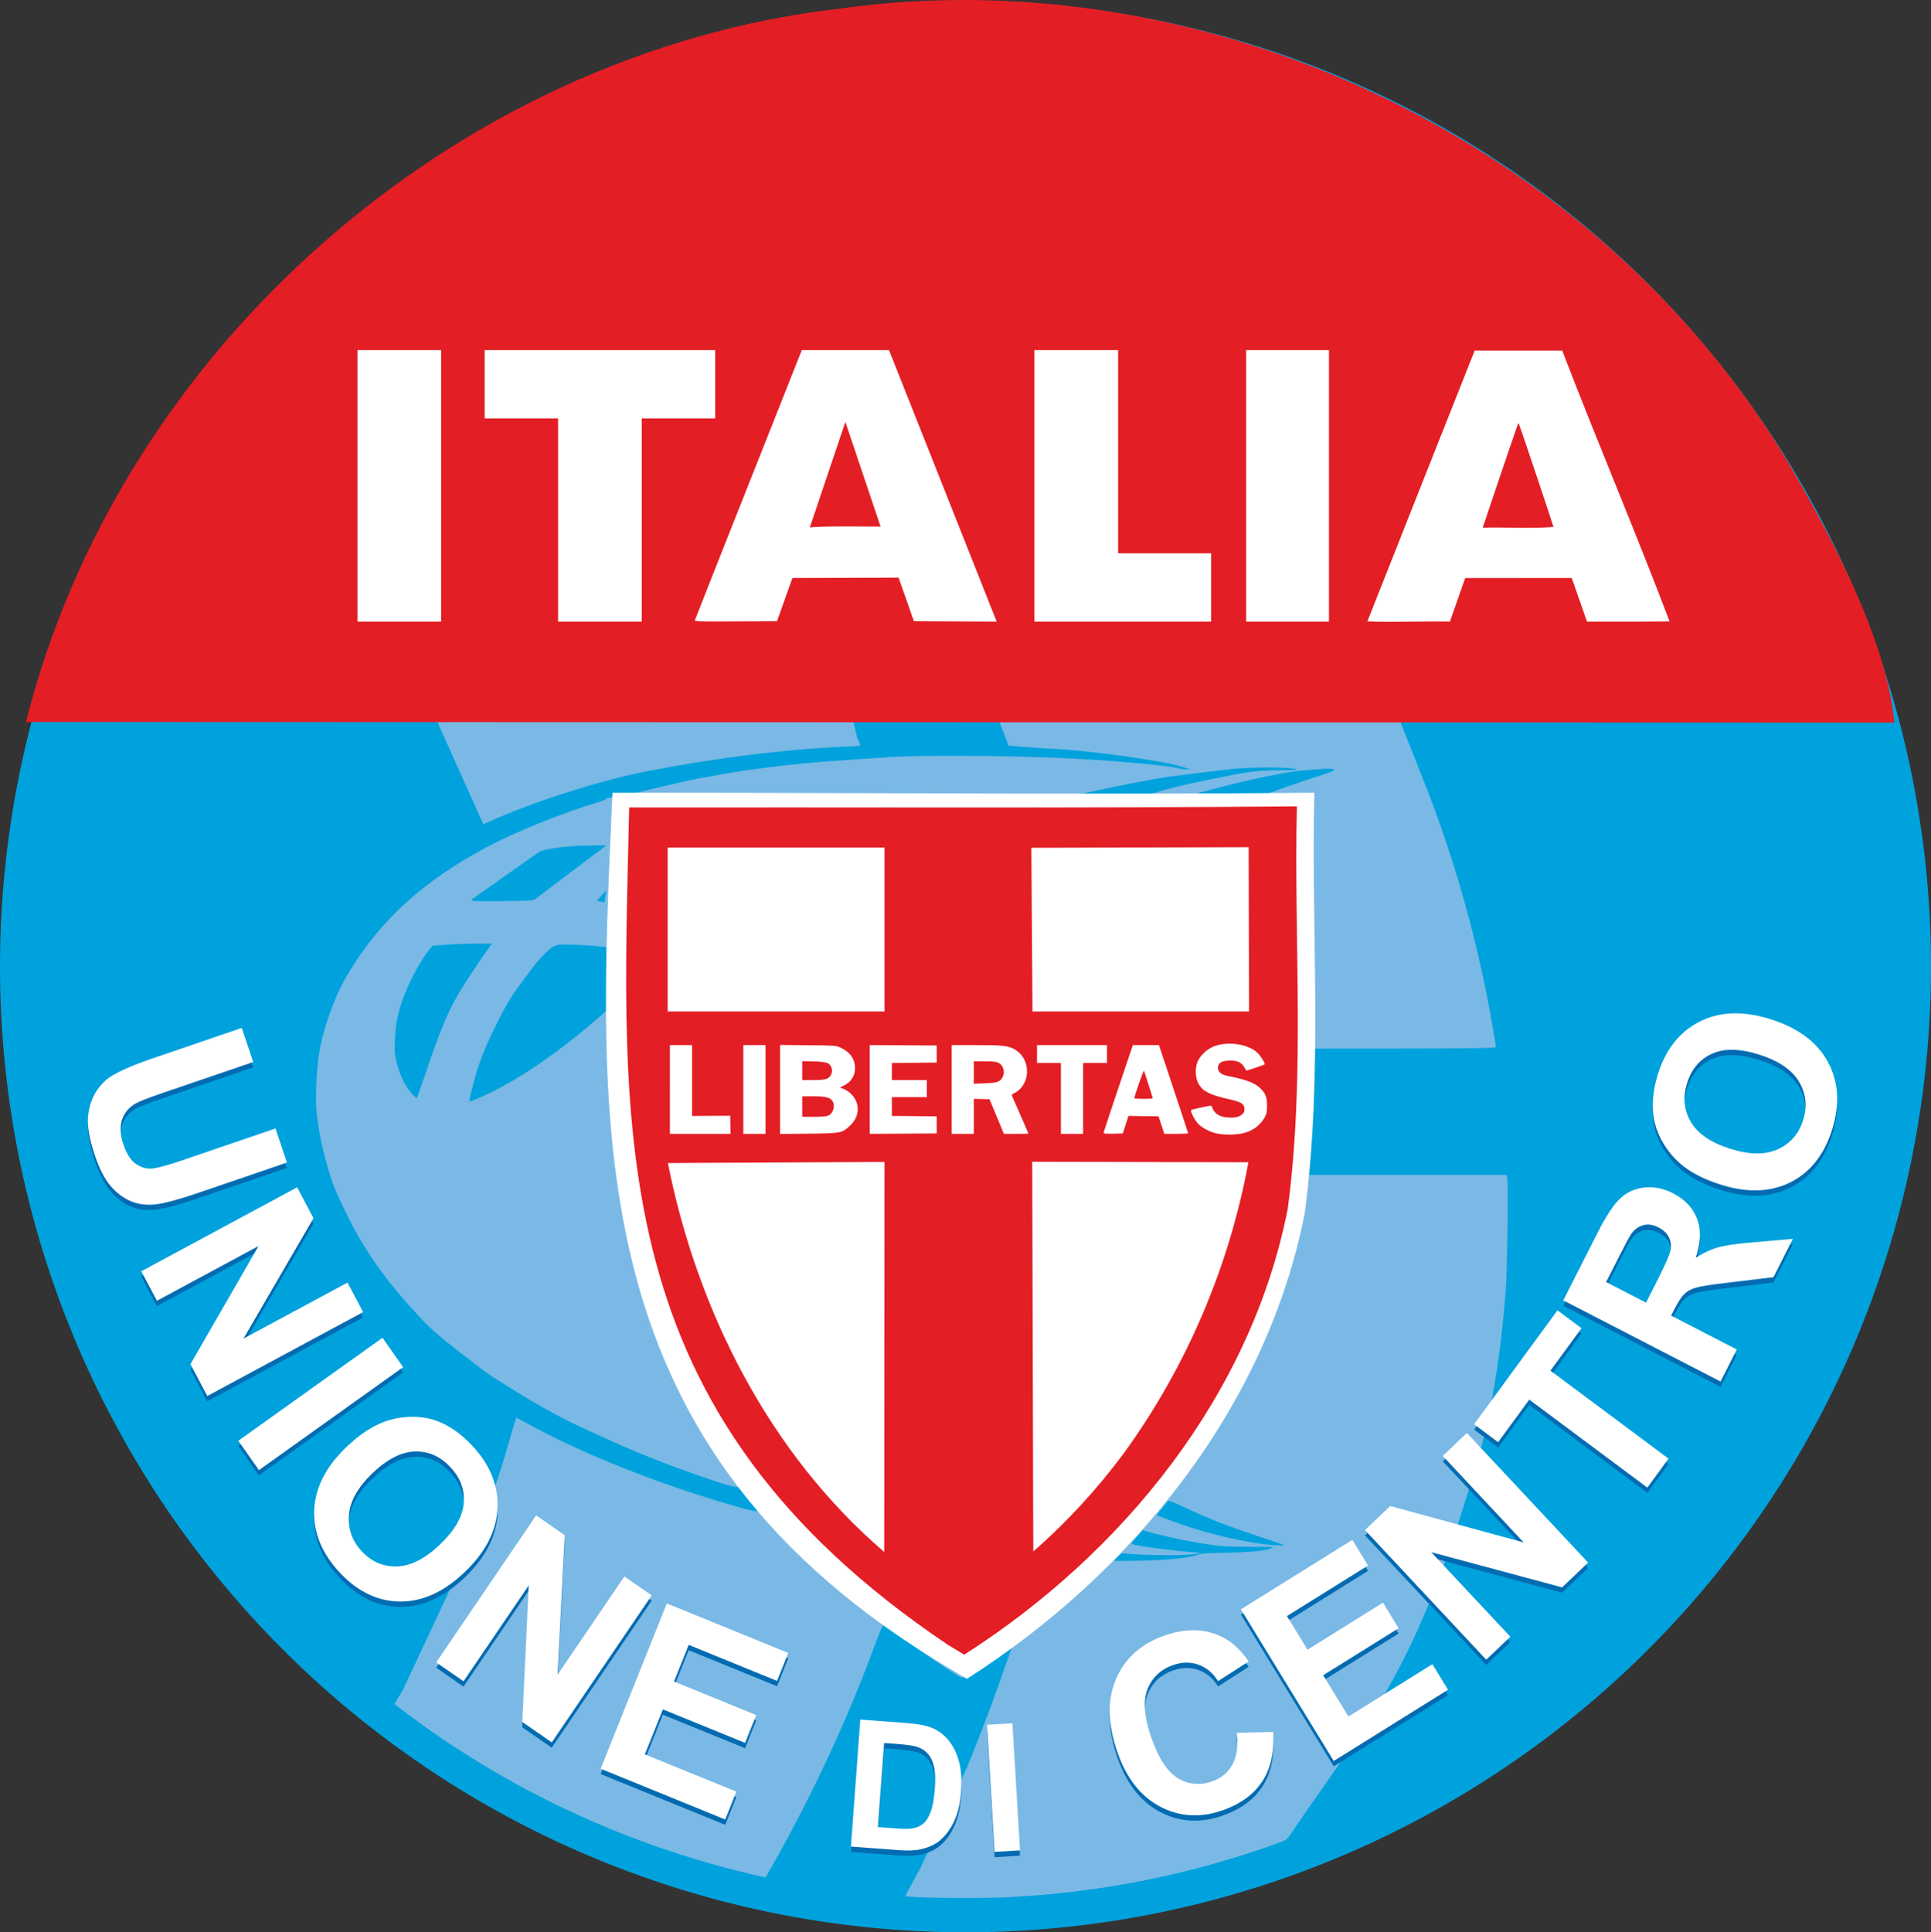 <?xml version="1.0" encoding="UTF-8" standalone="no"?>
<svg
   xmlns:dc="http://purl.org/dc/elements/1.1/"
   xmlns:cc="http://creativecommons.org/ns#"
   xmlns:rdf="http://www.w3.org/1999/02/22-rdf-syntax-ns#"
   xmlns:svg="http://www.w3.org/2000/svg"
   xmlns="http://www.w3.org/2000/svg"
   xmlns:sodipodi="http://sodipodi.sourceforge.net/DTD/sodipodi-0.dtd"
   xmlns:inkscape="http://www.inkscape.org/namespaces/inkscape"
   viewBox="0 0 723.815 724.213"
   height="724.213"
   width="723.815"
   xml:space="preserve"
   id="svg2"
   version="1.1"
   sodipodi:docname="UDC.svg"
   inkscape:version="0.92.1 r15371"><rect x="0" y="0" width="723.815" height="724.213" fill="#333333" stroke="none"/><sodipodi:namedview
     pagecolor="#ffffff"
     bordercolor="#666666"
     borderopacity="1"
     objecttolerance="10"
     gridtolerance="10"
     guidetolerance="10"
     inkscape:pageopacity="0"
     inkscape:pageshadow="2"
     inkscape:window-width="1600"
     inkscape:window-height="837"
     id="namedview144"
     showgrid="false"
     inkscape:pagecheckerboard="true"
     fit-margin-top="0"
     fit-margin-left="0"
     fit-margin-right="0"
     fit-margin-bottom="0"
     inkscape:zoom="0.21021377"
     inkscape:cx="829.10686"
     inkscape:cy="111.11445"
     inkscape:window-x="-8"
     inkscape:window-y="-8"
     inkscape:window-maximized="1"
     inkscape:current-layer="svg2"
     showguides="true"
     inkscape:guide-bbox="true" /><defs
     id="defs6"><path
       style="fill:#00a2dd;fill-opacity:1;stroke-width:1.507"
       d="M -1017.031,83.622 A 417.185,351.228 89.836 0 0 -577.734,359.492 417.185,351.228 89.836 0 0 -345.913,-162.027 417.185,351.228 89.836 0 0 -785.211,-437.896 417.185,351.228 89.836 0 0 -1017.031,83.622 Z"
       id="path152-9-4"
       inkscape:connector-curvature="0" /><path
       style="fill:#00a2dd;fill-opacity:1;stroke-width:1.38"
       d="M -1004.984,42.14 A 333.755,367.941 19.752 0 0 -660.564,375.388 333.755,367.941 19.752 0 0 -329.446,-17.331 333.755,367.941 19.752 0 0 -673.866,-350.578 333.755,367.941 19.752 0 0 -1004.984,42.14 Z"
       id="path152-9-0"
       inkscape:connector-curvature="0" /><path
       style="fill:#00a2dd;fill-opacity:1;stroke-width:1.38"
       d="M -1004.984,42.14 A 333.755,367.941 19.752 0 0 -660.564,375.388 333.755,367.941 19.752 0 0 -329.446,-17.331 333.755,367.941 19.752 0 0 -673.866,-350.578 333.755,367.941 19.752 0 0 -1004.984,42.14 Z"
       id="path152-9-7"
       inkscape:connector-curvature="0" /></defs><path
     style="fill:#00a2dd;fill-opacity:1;stroke-width:1.425"
     d="M 723.815,362.305 A 361.908,361.908 0 0 1 361.908,724.213 361.908,361.908 0 0 1 0,362.305 361.908,361.908 0 0 1 361.908,0.398 361.908,361.908 0 0 1 723.815,362.305 Z"
     id="path152"
     inkscape:connector-curvature="0" /><path
     style="fill:#7ab9e5;fill-opacity:1;stroke-width:0.32"
     d="m 344.432,711.082 c -2.697,-0.133 -4.962,-0.3 -5.034,-0.372 -0.108,-0.108 1.968,-4.019 5.61,-10.569 l 17.75,-38.401 c 5.162,-12.696 10.156,-25.824 14.269,-37.915 l 2.935,-8.185 -2.461,1.754 c -5.162,3.679 -16.564,11.387 -16.975,11.387 -0.963,0 -17.4,-11.167 -25.359,-17.315 -2.104,-1.626 -3.871,-2.91 -3.926,-2.855 -0.055,0.055 -1.539,3.13 -2.66,6.196 -10.479,28.646 -23.658,57.136 -38.843,83.975 -1.494,2.64 -2.737,4.826 -2.763,4.858 -0.105,0.13 -10.998,-2.526 -16.684,-4.067 -40.321,-10.931 -78.361,-28.971 -112.021,-53.125 -4.336,-3.111 -10.372,-7.668 -10.372,-7.83 0,-0.052 1.49,-2.593 3.31,-5.646 l 31.149,-66.544 2.287,-6.624 c 2.856,-8.272 4.381,-13.124 6.805,-21.646 1.048,-3.686 1.951,-6.746 2.005,-6.801 0.054,-0.054 1.814,0.851 3.911,2.013 21.688,12.008 52.802,24.197 82.533,32.335 3.52,0.963 8.217,1.169 8.527,1.259 0.31,0.09 -1.242,-1.688 -3.224,-4.08 l -3.603,-4.349 -9.38,-2.035 c -14.817,-4.791 -29.802,-10.455 -40.874,-15.451 -2.863,-1.292 -7.942,-3.584 -11.286,-5.094 -8.365,-3.777 -17.55,-8.764 -27.2,-14.768 -8.038,-5.001 -9.661,-6.05 -11.32,-7.317 -16.853,-12.866 -19.333,-14.952 -24.784,-20.841 -10.212,-11.033 -16.625,-19.542 -22.677,-30.09 -2.914,-5.078 -7.793,-15.223 -9.325,-19.388 -1.672,-4.546 -4.27,-14.356 -4.864,-18.372 -0.287,-1.936 -0.725,-4.723 -0.974,-6.194 -0.869,-5.132 -0.44,-17.807 0.852,-25.166 1.5,-8.544 5.606,-20.023 9.73,-27.2 12.143,-21.13 29.356,-36.89 54.562,-49.956 10.316,-5.347 28.082,-12.43 40.08,-15.979 1.716,-0.508 3.12,-1.089 3.12,-1.293 0,-0.234 0.912,-0.43 2.48,-0.534 1.561,-0.104 7.141,-1.303 15.065,-3.238 6.922,-1.69 14.338,-3.369 16.48,-3.732 2.142,-0.362 6.559,-1.157 9.815,-1.767 9.453,-1.77 27.49,-3.963 39.2,-4.766 4.048,-0.278 10.384,-0.722 14.08,-0.987 13.518,-0.969 17.587,-1.102 33.44,-1.091 22.934,0.016 43.628,0.727 60.48,2.078 12.579,1.009 21.126,1.952 23.178,2.558 0.868,0.256 2.236,0.456 3.04,0.442 l 1.462,-0.024 -2.231,-0.779 c -6.224,-2.174 -34.431,-6.199 -48.009,-6.851 -8.438,-0.405 -17.664,-1.249 -17.664,-1.249 l -3.57,-9.244 150.24,-0.106 c 0,0 7.579,19.08 10.623,26.916 9.261,24.006 16.807,50.114 21.918,75.84 1.567,7.886 3.555,19.487 3.37,19.667 -0.333,0.324 -10.634,0.454 -37.448,0.473 l -34.697,0.021 -0.166,20.24 c -0.116,14.152 -0.296,21.275 -0.598,23.68 l -0.432,3.44 h 41.27 36.224 l 0.225,2.103 c 0.382,3.57 -0.08,33.934 -0.625,41.097 -1.451,19.055 -3.826,35.735 -7.428,52.16 -18.57,69.203 -34.823,94.39 -44.067,109.209 -1.174,1.897 -2.135,3.5 -2.135,3.563 l -17.224,24.783 c -0.497,0.641 -2.97,4.19 -5.494,7.886 -2.525,3.696 -4.877,7.111 -5.228,7.588 -0.442,0.602 -1.481,1.175 -3.386,1.867 -32.897,11.953 -66.268,18.642 -102.046,20.455 -7.239,0.367 -25.425,0.361 -32.966,-0.01 z m 21.01,-90.916 c 17.596,-11.809 32.316,-23.875 46.96,-38.492 11.118,-11.098 17.631,-18.537 26.145,-29.865 26.253,-34.928 42.566,-75.445 46.475,-115.428 0.436,-4.46 0.497,-13.224 0.476,-67.984 -0.013,-34.575 -0.062,-62.902 -0.108,-62.947 -0.046,-0.046 -56.345,0.007 -125.109,0.117 l -125.026,0.2 v 61.803 c 0,40.52 0.117,63.286 0.338,66.107 1.346,17.119 5.851,37.316 12.187,54.639 16.596,45.377 46.517,85.153 88.915,118.2 8.902,6.938 23.259,16.97 23.947,16.732 0.235,-0.081 2.395,-1.468 4.8,-3.083 z m 68.977,-35.468 c 6.956,-0.366 12.04,-1.047 14.399,-1.93 1.419,-0.531 2.773,-0.636 9.802,-0.763 9.032,-0.163 16,-0.798 17.548,-1.599 0.554,-0.286 1.007,-0.553 1.007,-0.593 0,-0.04 -3.924,-0.072 -8.72,-0.072 -5.189,0 -10.081,-0.168 -12.08,-0.414 -7.439,-0.917 -17.15,-2.829 -24.472,-4.82 l -3.512,-0.955 -2.292,2.454 c -1.415,1.515 -2.153,2.534 -1.928,2.662 0.979,0.56 14.157,2.409 21.074,2.958 l 4.889,0.388 -2.4,0.463 c -2.731,0.527 -16.395,0.522 -23.36,-0.009 l -4,-0.305 -1.436,1.429 -1.436,1.429 5.436,-0.003 c 2.99,0 8.155,-0.146 11.48,-0.321 z m 37.636,-8.774 c -13.876,-4.672 -17.942,-6.27 -28.731,-11.29 -4.591,-2.136 -5.258,-2.365 -5.6,-1.925 -0.214,0.275 -1.237,1.524 -2.273,2.775 -1.036,1.251 -1.828,2.323 -1.76,2.381 0.373,0.318 7.871,3.078 12.398,4.563 11.182,3.669 26.462,6.761 33.486,6.777 l 2.24,0.005 -9.76,-3.286 z M 184.858,409.028 c 11.486,-5.753 24.683,-14.881 37.677,-26.061 l 4.72,-4.061 V 366.969 355.032 l -3.28,-0.397 c -1.804,-0.219 -5.883,-0.473 -9.065,-0.566 -6.709,-0.196 -6.803,-0.171 -9.976,2.661 -2.333,2.082 -4.421,4.608 -9.103,11.013 -4.424,6.053 -6.043,8.7 -9.312,15.236 -4.487,8.97 -6.878,14.887 -8.572,21.213 -1.556,5.811 -1.892,7.216 -1.892,7.909 v 0.736 l 2,-0.701 c 1.1,-0.386 4.161,-1.784 6.803,-3.107 z m -25.644,-5.846 c 5.389,-16.058 8.193,-22.914 12.354,-30.206 1.939,-3.399 8.475,-13.341 11.382,-17.314 l 1.463,-2 -5.539,-0.003 c -3.046,0 -8.034,0.168 -11.083,0.378 l -5.544,0.381 -1.285,1.46 c -1.684,1.913 -4.261,6.106 -6.511,10.59 -4.258,8.491 -6.057,14.873 -6.418,22.779 -0.185,4.035 -0.127,5.403 0.324,7.625 0.71,3.503 2.437,7.957 4.042,10.425 1.197,1.84 3.364,4.285 3.799,4.285 0.108,0 1.465,-3.78 3.016,-8.4 z m 68.041,-69.498 -3.52,3.867 2.8,0.7 z m -26.893,3.467 26.893,-20.288 -4.4,10e-4 c -9.237,0.003 -17.873,1.01 -20.788,2.425 l -25.372,17.906 c 0,0.607 0.814,0.641 12.467,0.522 8.278,-0.085 10.552,-0.2 11.2,-0.565 z m 231.872,-39.813 c 5.705,-1.795 10.108,-2.88 20.254,-4.989 15.656,-3.255 18.573,-3.642 27.503,-3.656 4.868,-0.007 6.467,-0.101 6.034,-0.353 -1.528,-0.889 -16.248,-0.958 -24.37,-0.115 -3.195,0.332 -20.249,2.418 -23.68,2.897 -8.447,1.179 -36.54,6.974 -37.249,7.683 -0.076,0.075 5.835,0.137 13.135,0.137 h 13.273 z m 42.565,0.209 c 5.572,-2.039 18.425,-6.427 21.575,-7.365 1.496,-0.446 3.008,-1.021 3.36,-1.278 0.622,-0.455 0.614,-0.474 -0.275,-0.697 -0.503,-0.126 -2.087,-0.135 -3.52,-0.02 -1.433,0.115 -4.405,0.336 -6.606,0.491 -5.772,0.406 -16.95,2.574 -29.28,5.68 -7.002,1.764 -15.879,4.217 -16.133,4.459 -0.073,0.07 5.986,0.127 13.465,0.127 h 13.598 L 474.8,297.546 Z M 163.895,270.48 c 0,-0.101 35.1,-0.147 78,-0.103 l 78,0.081 1.376,6.008 c 0.757,1.454 1.303,2.764 1.212,2.909 -0.09,0.146 -2.566,0.36 -5.503,0.476 -21.914,0.864 -48.092,4.099 -74.526,9.21 -17.073,3.301 -43.007,11.566 -58.52,18.65 -1.386,0.633 -2.796,1.151 -2.796,1.151 z"
     id="path148"
     inkscape:connector-curvature="0"
     sodipodi:nodetypes="cccccccscccccccsccccccccccccscccccccccscscccsscsscccssccccsccccccccccccccccsccccsccccccscccccccccssccccccccccccccccccscccccccscccccccccscccccccccccccccscccccccccccscccccccccscccscccsscsccccsccccsccc" /><path
     style="fill:#ffffff;fill-opacity:1;stroke-width:0.334"
     d="M 356.242,625.534 C 216.547,542.85 223.873,425.354 229.567,297.131 c 87.134,-0.123 175.953,0.781 263.084,0 -1.226,52.544 3.369,105.531 -3.596,157.673 -14.412,73.092 -64.811,134.924 -126.625,174.44 l -6.184,-3.711 z"
     id="path120-2"
     inkscape:connector-curvature="0"
     sodipodi:nodetypes="ccccccc" /><path
     style="fill:#e31e25;fill-opacity:1;stroke-width:0.32"
     d="M 355.518,616.614 C 225.224,529.171 233.113,425.392 235.845,302.633 c 83.425,-0.118 166.854,0.324 250.276,-0.424 -1.174,50.304 3.225,101.033 -3.443,150.952 -13.799,69.976 -62.053,129.173 -121.236,167.005 l -5.921,-3.553 z m -23.968,-181.12 -81.205,0.408 c 10.987,55.27 37.936,108.759 81.094,145.771 z m 89.67,109.219 c 23.454,-32.267 39.515,-69.879 46.729,-109.104 -27.012,-0.059 -54.023,-0.117 -81.034,-0.176 0.133,48.682 0.267,97.363 0.4,146.045 12.593,-10.968 23.945,-23.367 33.906,-36.765 z M 331.551,317.673 h -81.285 v 61.44 h 81.285 z m 136.489,-0.16 -81.445,0.238 c 0.139,20.454 0.278,40.908 0.417,61.362 h 81.191 c -0.054,-20.533 -0.109,-41.067 -0.163,-61.6 z M 9.75,270.601 C 44.838,130.731 171.026,19.92 314.309,3.282 c 138.129,-19.529 283.267,49.512 355.338,168.961 17.3,29.568 37.646,67.996 40.419,98.588 -233.439,-0.077 -466.877,-0.154 -700.316,-0.231 z"
     id="path120"
     inkscape:connector-curvature="0"
     sodipodi:nodetypes="ccccccccccccccccccccccccccccccc" /><path
     style="fill:#ffffff;stroke-width:0.32"
     d="m 455.993,424.805 c -2.584,-0.561 -5.555,-2.158 -7.007,-3.765 -1.311,-1.451 -2.888,-4.645 -2.474,-5.01 0.325,-0.286 7.442,-1.782 7.569,-1.591 0.047,0.071 0.329,0.665 0.626,1.318 0.823,1.811 2.66,2.864 5.333,3.055 2.853,0.204 4.259,-0.075 5.459,-1.085 0.768,-0.646 0.969,-1.07 0.969,-2.039 0,-1.84 -1.186,-2.671 -5.036,-3.526 -8.262,-1.834 -10.9,-3.221 -12.447,-6.541 -0.909,-1.951 -1.014,-5.065 -0.248,-7.314 0.695,-2.039 3.016,-4.531 5.29,-5.679 5.535,-2.794 14.66,-1.439 17.989,2.671 1.244,1.535 2.264,3.403 2.003,3.664 -0.133,0.133 -6.5,2.303 -6.81,2.321 -0.033,0.003 -0.383,-0.573 -0.779,-1.276 -1.069,-1.902 -2.849,-2.662 -5.873,-2.509 -2.85,0.144 -4.008,0.936 -4.008,2.74 0,1.502 1.189,2.522 3.469,2.976 7.141,1.421 10.395,2.657 12.473,4.734 1.933,1.933 2.459,3.32 2.451,6.458 -0.01,2.212 -0.144,2.98 -0.743,4.112 -1.737,3.286 -4.729,5.477 -8.601,6.297 -2.681,0.568 -6.956,0.562 -9.606,-0.014 z M 251.109,408.33 v -16.64 h 8.32 v 26.56 c 4.662,0 9.622,-0.074 14.285,-0.074 0.04,2.265 0.113,6.794 0.113,6.794 h -22.72 c 0,-5.546 -0.01,-11.098 0,-16.64 z m 27.52,-16.64 h 8.32 v 33.28 h -8.32 z m 13.76,-0.046 10.48,0.103 c 10.12,0.1 10.534,0.128 12.062,0.833 3.36,1.549 5.157,3.75 5.513,6.75 0.387,3.268 -1.11,6.033 -4.062,7.504 l -1.608,0.801 1.104,0.364 c 1.851,0.611 3.893,2.408 4.797,4.222 1.687,3.385 0.817,7.106 -2.319,9.926 -2.835,2.549 -3.176,2.61 -15.327,2.748 l -10.64,0.121 z m 18.069,26.472 c 1.879,-0.785 2.733,-3.708 1.592,-5.449 -0.884,-1.349 -2.611,-1.776 -7.188,-1.776 h -4.154 v 3.84 3.84 h 4.33 c 3.018,0 4.66,-0.138 5.419,-0.455 z m -0.64,-13.76 c 2.148,-0.898 2.733,-3.616 1.158,-5.38 -0.59,-0.875 -3.615,-1.108 -5.6,-1.155 l -4.667,-0.11 v 3.55 3.55 h 4.01 c 2.742,0 4.354,-0.144 5.099,-0.455 z m 16.171,-12.673 25.12,0.167 v 3.2 3.2 c -5.6,0.057 -11.2,0.114 -16.8,0.171 v 6.389 h 13.12 v 3.2 3.2 h -13.12 v 7.029 c 5.6,0.057 11.2,0.114 16.8,0.171 v 3.2 3.2 l -25.12,0.167 z m 30.72,16.647 v -16.64 l 9.2,0.007 c 10.075,0.007 12.089,0.241 14.566,1.693 6.056,3.549 5.967,13.093 -0.151,16.247 -1.176,0.606 -1.181,0.618 -0.745,1.652 0.242,0.573 1.675,3.837 3.184,7.253 1.51,3.416 2.745,6.26 2.745,6.32 0,0.06 -2.071,0.109 -4.602,0.109 h -4.602 l -2.688,-6.48 -2.688,-6.48 -2.95,-0.092 -2.95,-0.092 v 6.572 6.572 h -4.16 -4.16 v -16.64 z m 17.515,-2.993 c 2.74,-1.425 2.722,-5.739 -0.029,-7.044 -0.839,-0.398 -2.066,-0.523 -5.134,-0.523 h -4.032 v 4.202 4.202 l 4.08,-0.15 c 2.965,-0.109 4.363,-0.297 5.115,-0.688 z m 23.445,6.353 v -13.28 h -4.48 -4.48 v -3.36 -3.36 h 13.12 13.12 v 3.36 3.36 h -4.48 -4.48 v 13.28 13.28 h -4.16 -4.16 z m 16,12.927 c 0,-0.206 2.467,-7.699 5.483,-16.65 l 5.483,-16.276 h 4.891 4.891 l 5.467,16.4 c 3.007,9.02 5.467,16.508 5.467,16.64 0,0.132 -2.004,0.24 -4.453,0.24 h -4.453 l -1.093,-3.28 -1.093,-3.28 -5.634,-0.087 -5.634,-0.087 -1.06,3.287 -1.06,3.287 -3.6,0.09 c -2.586,0.065 -3.6,-0.015 -3.6,-0.284 z m 18.408,-13.167 c -0.073,-0.22 -0.791,-2.488 -1.596,-5.04 -0.805,-2.552 -1.55,-4.856 -1.655,-5.12 -0.153,-0.383 -3.602,9.425 -3.629,10.32 0,0.132 1.572,0.24 3.503,0.24 2.665,0 3.478,-0.096 3.378,-0.4 z m -298.088,-280.24 h 31.36 v 101.76 h -31.36 z m 75.2,25.6 h -27.52 v -25.6 h 86.4 v 25.6 h -27.52 v 76.16 h -31.36 z m 51.256,75.723 c 0.057,-0.244 9.104,-23.14 20.104,-50.88 l 20,-50.437 c 10.896,-0.002 21.791,-0.005 32.687,-0.007 l 16.214,40.88 c 8.049,20.295 16.099,40.59 24.144,60.886 l -15.52,-0.083 -15.52,-0.083 c -1.907,-5.44 -3.814,-10.88 -5.721,-16.32 -13.268,0.046 -26.536,0.092 -39.805,0.138 -1.923,5.394 -3.845,10.788 -5.768,16.182 l -15.46,0.083 c -13.037,0.07 -15.444,0.014 -15.356,-0.36 z m 69.634,-35.163 c -4.661,-13.845 -8.204,-24.389 -13.195,-39.235 -4.345,12.98 -8.796,25.925 -13.112,38.915 l -0.226,0.72 c 0.226,-0.72 26.533,-0.4 26.533,-0.4 z m 57.67,-66.16 h 31.36 v 76.16 h 34.88 v 12.8 12.8 h -66.24 z m 79.36,0 h 31.04 v 101.76 h -31.04 z m 45.44,101.68 c 14.142,-35.771 24.964,-63.013 40.239,-101.52 h 32.791 c 13.048,33.979 27.344,67.485 40.246,101.52 -10.898,0.121 -19.204,0.08 -30.946,0.08 -1.911,-5.451 -3.822,-10.903 -5.733,-16.354 l -39.93,0.035 c -1.907,5.44 -3.814,10.88 -5.721,16.32 -10.306,-0.228 -20.649,0.321 -30.948,-0.08 z m 69.76,-35.407 c 0,-0.347 -12.813,-38.537 -12.993,-38.727 -0.07,-0.073 -0.193,-0.067 -0.275,0.015 -4.775,13.713 -8.268,24.209 -13.259,38.999 8.803,-0.264 17.806,0.436 26.527,-0.287 z"
     id="path124"
     inkscape:connector-curvature="0"
     sodipodi:nodetypes="cccccccscccccccccsccccccccccccccccccccccccccsscsccccscccscccccccsccccccccccccccccccccccccsscccccccccccccscccccccccccccccccccccccccccccssccccccccccccccsccccccccccccccccccccccccccscccccccccccccccccccccccccccccccsccccs" /><g
     aria-label="UNIONE DI CENTRO"
     transform="matrix(0.991,0,0,1,1034.811,318.353)"
     style="font-style:normal;font-weight:normal;font-size:93.644px;line-height:1.25;font-family:sans-serif;letter-spacing:0px;word-spacing:0px;fill:#036bb1;fill-opacity:1;stroke:none;stroke-width:2.341"
     id="text43-7-2"><path
       inkscape:connector-curvature="0"
       d="m -952.764,68.916 4.324,12.778 -34.276,11.599 q -8.159,2.761 -10.416,4.054 -3.608,2.135 -4.945,6.003 -1.279,3.897 0.532,9.25 1.841,5.439 4.977,7.457 3.18,2.003 6.607,1.469 3.428,-0.534 10.939,-3.076 l 35.009,-11.847 4.324,12.778 -33.239,11.248 q -11.396,3.857 -16.452,4.413 -5.056,0.556 -9.243,-1.154 -4.173,-1.667 -7.693,-5.672 -3.477,-4.019 -6.019,-11.531 -3.068,-9.065 -2.588,-14.472 0.538,-5.378 2.941,-9.222 2.447,-3.859 5.824,-5.964 5.016,-3.093 15.635,-6.686 z"
       style="font-style:normal;font-variant:normal;font-weight:bold;font-stretch:normal;font-size:93.333px;font-family:Arial;-inkscape-font-specification:'Arial Bold';letter-spacing:6.5px;fill:#036bb1;fill-opacity:1;stroke-width:2.341"
       id="path107-3" /><path
       inkscape:connector-curvature="0"
       d="m -990.765,160.122 58.938,-31.462 6.181,11.579 -26.482,45.133 39.359,-21.011 5.902,11.056 -58.938,31.462 -6.374,-11.94 25.751,-44.277 -38.434,20.517 z"
       style="font-style:normal;font-variant:normal;font-weight:bold;font-stretch:normal;font-size:93.333px;font-family:Arial;-inkscape-font-specification:'Arial Bold';letter-spacing:6.5px;fill:#036bb1;fill-opacity:1;stroke-width:2.341"
       id="path109-1" /><path
       inkscape:connector-curvature="0"
       d="m -954.068,223.641 54.538,-38.59 7.792,11.012 -54.538,38.59 z"
       style="font-style:normal;font-variant:normal;font-weight:bold;font-stretch:normal;font-size:93.333px;font-family:Arial;-inkscape-font-specification:'Arial Bold';letter-spacing:6.5px;fill:#036bb1;fill-opacity:1;stroke-width:2.341"
       id="path111-0" /><path
       inkscape:connector-curvature="0"
       d="m -913.209,226.017 q 7.416,-7.015 14.547,-9.557 5.274,-1.852 10.914,-1.792 5.671,0.093 10.32,2.157 6.211,2.719 11.817,8.646 10.147,10.727 9.568,23.445 -0.548,12.751 -12.4,23.962 -11.753,11.118 -24.452,11.023 -12.666,-0.126 -22.781,-10.82 -10.241,-10.826 -9.697,-23.448 0.577,-12.653 12.165,-23.614 z m 9.883,9.785 q -8.244,7.798 -8.913,15.645 -0.636,7.816 4.907,13.676 5.543,5.86 13.287,5.624 7.808,-0.234 16.25,-8.22 8.343,-7.892 8.972,-15.45 0.66,-7.525 -5.071,-13.584 -5.731,-6.059 -13.41,-5.821 -7.646,0.207 -16.022,8.13 z"
       style="font-style:normal;font-variant:normal;font-weight:bold;font-stretch:normal;font-size:93.333px;font-family:Arial;-inkscape-font-specification:'Arial Bold';letter-spacing:6.5px;fill:#036bb1;fill-opacity:1;stroke-width:2.341"
       id="path113-5" /><path
       inkscape:connector-curvature="0"
       d="m -879.219,306.7 37.795,-55.092 10.823,7.425 -2.692,52.259 25.24,-36.79 10.334,7.09 -37.795,55.092 -11.161,-7.657 2.437,-51.163 -24.647,35.926 z"
       style="font-style:normal;font-variant:normal;font-weight:bold;font-stretch:normal;font-size:93.333px;font-family:Arial;-inkscape-font-specification:'Arial Bold';letter-spacing:6.5px;fill:#036bb1;fill-opacity:1;stroke-width:2.341"
       id="path115-8" /><path
       inkscape:connector-curvature="0"
       d="m -817.019,346.562 25.023,-61.947 45.932,18.554 -4.233,10.479 -33.424,-13.502 -5.547,13.733 31.1,12.563 -4.216,10.437 -31.1,-12.563 -6.811,16.86 34.607,13.979 -4.216,10.437 z"
       style="font-style:normal;font-variant:normal;font-weight:bold;font-stretch:normal;font-size:93.333px;font-family:Arial;-inkscape-font-specification:'Arial Bold';letter-spacing:6.5px;fill:#036bb1;fill-opacity:1;stroke-width:2.341"
       id="path117-6" /><path
       inkscape:connector-curvature="0"
       d="m -718.806,328.141 17.562,1.309 q 5.941,0.443 8.989,1.584 4.096,1.546 6.848,4.917 2.752,3.371 3.969,8.065 1.22,4.661 0.721,11.348 -0.438,5.876 -2.215,10.019 -2.172,5.061 -5.723,8.028 -2.681,2.248 -7.035,3.295 -3.256,0.769 -8.58,0.373 l -18.081,-1.347 z m 9.009,8.767 -2.349,31.521 7.174,0.535 q 4.025,0.3 5.845,-0.021 2.381,-0.41 4.011,-1.692 1.662,-1.28 2.873,-4.388 1.213,-3.141 1.625,-8.66 0.411,-5.519 -0.343,-8.545 -0.754,-3.027 -2.383,-4.813 -1.63,-1.786 -4.28,-2.571 -1.979,-0.604 -7.854,-1.042 z"
       style="font-size:66.667px;letter-spacing:6.5px;fill:#036bb1;fill-opacity:1"
       id="path119-4" /><path
       inkscape:connector-curvature="0"
       d="m -668.011,377.729 -2.868,-47.635 9.618,-0.579 2.868,47.635 z"
       style="font-size:66.667px;letter-spacing:6.5px;fill:#036bb1;fill-opacity:1"
       id="path121-2" /><path
       inkscape:connector-curvature="0"
       d="m -576.345,333.101 13.717,-0.333 q 0.713,11.321 -4.189,18.646 -4.874,7.267 -15.044,10.765 -12.584,4.328 -23.635,-1.461 -11.066,-5.832 -16.195,-20.743 -5.425,-15.773 -0.275,-27.279 5.136,-11.55 18.409,-16.115 11.592,-3.987 21.189,0.374 5.703,2.569 10.467,9.412 l -11.589,7.36 q -2.81,-4.527 -7.366,-6.141 -4.512,-1.629 -9.597,0.12 -7.024,2.416 -9.686,8.97 -2.618,6.539 1.265,17.83 4.121,11.98 10.18,15.583 6.059,3.603 12.954,1.231 5.085,-1.749 7.636,-6.241 2.551,-4.492 1.759,-11.979 z"
       style="font-style:normal;font-variant:normal;font-weight:bold;font-stretch:normal;font-size:93.333px;font-family:Arial;-inkscape-font-specification:'Arial Bold';letter-spacing:6.5px;fill:#036bb1;fill-opacity:1;stroke-width:2.341"
       id="path123-4" /><path
       inkscape:connector-curvature="0"
       d="m -539.722,343.659 -35.115,-56.837 42.143,-26.037 5.94,9.615 -30.667,18.947 7.785,12.6 28.535,-17.63 5.916,9.576 -28.535,17.63 9.557,15.469 31.753,-19.618 5.916,9.576 z"
       style="font-style:normal;font-variant:normal;font-weight:bold;font-stretch:normal;font-size:93.333px;font-family:Arial;-inkscape-font-specification:'Arial Bold';letter-spacing:6.5px;fill:#036bb1;fill-opacity:1;stroke-width:2.341"
       id="path125-8" /><path
       inkscape:connector-curvature="0"
       d="m -482.044,305.691 -45.867,-48.578 9.543,-9.011 50.512,13.668 -30.63,-32.44 9.112,-8.604 45.867,48.578 -9.841,9.292 -49.494,-13.187 29.911,31.678 z"
       style="font-style:normal;font-variant:normal;font-weight:bold;font-stretch:normal;font-size:93.333px;font-family:Arial;-inkscape-font-specification:'Arial Bold';letter-spacing:6.5px;fill:#036bb1;fill-opacity:1;stroke-width:2.341"
       id="path127-8" /><path
       inkscape:connector-curvature="0"
       d="m -421.11,241.198 -44.657,-32.968 -11.774,15.949 -9.093,-6.713 31.533,-42.714 9.093,6.713 -11.747,15.912 44.657,32.968 z"
       style="font-style:normal;font-variant:normal;font-weight:bold;font-stretch:normal;font-size:93.333px;font-family:Arial;-inkscape-font-specification:'Arial Bold';letter-spacing:6.5px;fill:#036bb1;fill-opacity:1;stroke-width:2.341"
       id="path129-8" /><path
       inkscape:connector-curvature="0"
       d="m -393.416,201.451 -59.48,-30.426 12.93,-25.277 q 4.877,-9.535 8.7,-13.005 3.803,-3.532 9.229,-4.032 5.426,-0.5 10.701,2.198 6.694,3.424 9.063,9.601 2.328,6.156 -0.541,14.568 4.264,-2.733 8.27,-3.858 4.026,-1.166 13.164,-1.917 l 15.319,-1.327 -7.347,14.363 -17.384,2.062 q -9.304,1.076 -11.961,1.867 -2.697,0.77 -4.322,2.345 -1.665,1.554 -3.782,5.693 l -1.245,2.434 24.831,12.702 z m -28.181,-29.568 4.545,-8.885 q 4.421,-8.642 4.79,-11.166 0.37,-2.524 -0.793,-4.654 -1.163,-2.13 -3.84,-3.5 -3.002,-1.536 -5.658,-0.847 -2.676,0.628 -4.657,3.3 -0.95,1.357 -4.686,8.66 l -4.794,9.372 z"
       style="font-style:normal;font-variant:normal;font-weight:bold;font-stretch:normal;font-size:93.333px;font-family:Arial;-inkscape-font-specification:'Arial Bold';letter-spacing:6.5px;fill:#036bb1;fill-opacity:1;stroke-width:2.341"
       id="path131-8" /><path
       inkscape:connector-curvature="0"
       d="m -393.451,127.616 q -9.74,-3.058 -15.434,-8.046 -4.187,-3.703 -6.883,-8.657 -2.682,-4.998 -3.145,-10.063 -0.651,-6.749 1.792,-14.532 4.423,-14.088 15.811,-19.779 11.402,-5.735 26.967,-0.847 15.435,4.847 21.54,15.982 6.061,11.122 1.651,25.166 -4.464,14.218 -15.752,19.893 -11.331,5.661 -26.549,0.883 z m 3.729,-13.398 q 10.827,3.399 18.005,0.16 7.135,-3.253 9.552,-10.949 2.416,-7.696 -1.563,-14.343 -4.009,-6.704 -15.096,-10.185 -10.957,-3.44 -17.864,-0.307 -6.893,3.09 -9.392,11.047 -2.498,7.957 1.451,14.547 3.906,6.576 14.906,10.03 z"
       style="font-style:normal;font-variant:normal;font-weight:bold;font-stretch:normal;font-size:93.333px;font-family:Arial;-inkscape-font-specification:'Arial Bold';letter-spacing:6.5px;fill:#036bb1;fill-opacity:1;stroke-width:2.341"
       id="path133-7" /></g><g
     aria-label="UNIONE DI CENTRO"
     transform="matrix(0.991,0,0,1,1034.811,316.353)"
     style="font-style:normal;font-weight:normal;font-size:93.644px;line-height:1.25;font-family:sans-serif;letter-spacing:0px;word-spacing:0px;fill:#ffffff;fill-opacity:1;stroke:none;stroke-width:2.341"
     id="text43-7"><path
       d="m -952.764,68.916 4.324,12.778 -34.276,11.599 q -8.159,2.761 -10.416,4.054 -3.608,2.135 -4.945,6.003 -1.279,3.897 0.532,9.25 1.841,5.439 4.977,7.457 3.18,2.003 6.607,1.469 3.428,-0.534 10.939,-3.076 l 35.009,-11.847 4.324,12.778 -33.239,11.248 q -11.396,3.857 -16.452,4.413 -5.056,0.556 -9.243,-1.154 -4.173,-1.667 -7.693,-5.672 -3.477,-4.019 -6.019,-11.531 -3.068,-9.065 -2.588,-14.472 0.538,-5.378 2.941,-9.222 2.447,-3.859 5.824,-5.964 5.016,-3.093 15.635,-6.686 z"
       style="font-style:normal;font-variant:normal;font-weight:bold;font-stretch:normal;font-size:93.333px;font-family:Arial;-inkscape-font-specification:'Arial Bold';letter-spacing:6.5px;fill:#ffffff;stroke-width:2.341"
       id="path107"
       inkscape:connector-curvature="0" /><path
       d="m -990.765,160.122 58.938,-31.462 6.181,11.579 -26.482,45.133 39.359,-21.011 5.902,11.056 -58.938,31.462 -6.374,-11.94 25.751,-44.277 -38.434,20.517 z"
       style="font-style:normal;font-variant:normal;font-weight:bold;font-stretch:normal;font-size:93.333px;font-family:Arial;-inkscape-font-specification:'Arial Bold';letter-spacing:6.5px;fill:#ffffff;stroke-width:2.341"
       id="path109"
       inkscape:connector-curvature="0" /><path
       d="m -954.068,223.641 54.538,-38.59 7.792,11.012 -54.538,38.59 z"
       style="font-style:normal;font-variant:normal;font-weight:bold;font-stretch:normal;font-size:93.333px;font-family:Arial;-inkscape-font-specification:'Arial Bold';letter-spacing:6.5px;fill:#ffffff;stroke-width:2.341"
       id="path111"
       inkscape:connector-curvature="0" /><path
       d="m -913.209,226.017 q 7.416,-7.015 14.547,-9.557 5.274,-1.852 10.914,-1.792 5.671,0.093 10.32,2.157 6.211,2.719 11.817,8.646 10.147,10.727 9.568,23.445 -0.548,12.751 -12.4,23.962 -11.753,11.118 -24.452,11.023 -12.666,-0.126 -22.781,-10.82 -10.241,-10.826 -9.697,-23.448 0.577,-12.653 12.165,-23.614 z m 9.883,9.785 q -8.244,7.798 -8.913,15.645 -0.636,7.816 4.907,13.676 5.543,5.86 13.287,5.624 7.808,-0.234 16.25,-8.22 8.343,-7.892 8.972,-15.45 0.66,-7.525 -5.071,-13.584 -5.731,-6.059 -13.41,-5.821 -7.646,0.207 -16.022,8.13 z"
       style="font-style:normal;font-variant:normal;font-weight:bold;font-stretch:normal;font-size:93.333px;font-family:Arial;-inkscape-font-specification:'Arial Bold';letter-spacing:6.5px;fill:#ffffff;stroke-width:2.341"
       id="path113"
       inkscape:connector-curvature="0" /><path
       d="m -879.219,306.7 37.795,-55.092 10.823,7.425 -2.692,52.259 25.24,-36.79 10.334,7.09 -37.795,55.092 -11.161,-7.657 2.437,-51.163 -24.647,35.926 z"
       style="font-style:normal;font-variant:normal;font-weight:bold;font-stretch:normal;font-size:93.333px;font-family:Arial;-inkscape-font-specification:'Arial Bold';letter-spacing:6.5px;fill:#ffffff;stroke-width:2.341"
       id="path115"
       inkscape:connector-curvature="0" /><path
       d="m -817.019,346.562 25.023,-61.947 45.932,18.554 -4.233,10.479 -33.424,-13.502 -5.547,13.733 31.1,12.563 -4.216,10.437 -31.1,-12.563 -6.811,16.86 34.607,13.979 -4.216,10.437 z"
       style="font-style:normal;font-variant:normal;font-weight:bold;font-stretch:normal;font-size:93.333px;font-family:Arial;-inkscape-font-specification:'Arial Bold';letter-spacing:6.5px;fill:#ffffff;stroke-width:2.341"
       id="path117"
       inkscape:connector-curvature="0" /><path
       d="m -718.806,328.141 17.562,1.309 q 5.941,0.443 8.989,1.584 4.096,1.546 6.848,4.917 2.752,3.371 3.969,8.065 1.22,4.661 0.721,11.348 -0.438,5.876 -2.215,10.019 -2.172,5.061 -5.723,8.028 -2.681,2.248 -7.035,3.295 -3.256,0.769 -8.58,0.373 l -18.081,-1.347 z m 9.009,8.767 -2.349,31.521 7.174,0.535 q 4.025,0.3 5.845,-0.021 2.381,-0.41 4.011,-1.692 1.662,-1.28 2.873,-4.388 1.213,-3.141 1.625,-8.66 0.411,-5.519 -0.343,-8.545 -0.754,-3.027 -2.383,-4.813 -1.63,-1.786 -4.28,-2.571 -1.979,-0.604 -7.854,-1.042 z"
       style="font-size:66.667px;letter-spacing:6.5px;fill:#ffffff"
       id="path119"
       inkscape:connector-curvature="0" /><path
       d="m -668.011,377.729 -2.868,-47.635 9.618,-0.579 2.868,47.635 z"
       style="font-size:66.667px;letter-spacing:6.5px;fill:#ffffff"
       id="path121"
       inkscape:connector-curvature="0" /><path
       d="m -576.345,333.101 13.717,-0.333 q 0.713,11.321 -4.189,18.646 -4.874,7.267 -15.044,10.765 -12.584,4.328 -23.635,-1.461 -11.066,-5.832 -16.195,-20.743 -5.425,-15.773 -0.275,-27.279 5.136,-11.55 18.409,-16.115 11.592,-3.987 21.189,0.374 5.703,2.569 10.467,9.412 l -11.589,7.36 q -2.81,-4.527 -7.366,-6.141 -4.512,-1.629 -9.597,0.12 -7.024,2.416 -9.686,8.97 -2.618,6.539 1.265,17.83 4.121,11.98 10.18,15.583 6.059,3.603 12.954,1.231 5.085,-1.749 7.636,-6.241 2.551,-4.492 1.759,-11.979 z"
       style="font-style:normal;font-variant:normal;font-weight:bold;font-stretch:normal;font-size:93.333px;font-family:Arial;-inkscape-font-specification:'Arial Bold';letter-spacing:6.5px;fill:#ffffff;stroke-width:2.341"
       id="path123"
       inkscape:connector-curvature="0" /><path
       d="m -539.722,343.659 -35.115,-56.837 42.143,-26.037 5.94,9.615 -30.667,18.947 7.785,12.6 28.535,-17.63 5.916,9.576 -28.535,17.63 9.557,15.469 31.753,-19.618 5.916,9.576 z"
       style="font-style:normal;font-variant:normal;font-weight:bold;font-stretch:normal;font-size:93.333px;font-family:Arial;-inkscape-font-specification:'Arial Bold';letter-spacing:6.5px;fill:#ffffff;stroke-width:2.341"
       id="path125"
       inkscape:connector-curvature="0" /><path
       d="m -482.044,305.691 -45.867,-48.578 9.543,-9.011 50.512,13.668 -30.63,-32.44 9.112,-8.604 45.867,48.578 -9.841,9.292 -49.494,-13.187 29.911,31.678 z"
       style="font-style:normal;font-variant:normal;font-weight:bold;font-stretch:normal;font-size:93.333px;font-family:Arial;-inkscape-font-specification:'Arial Bold';letter-spacing:6.5px;fill:#ffffff;stroke-width:2.341"
       id="path127"
       inkscape:connector-curvature="0" /><path
       d="m -421.11,241.198 -44.657,-32.968 -11.774,15.949 -9.093,-6.713 31.533,-42.714 9.093,6.713 -11.747,15.912 44.657,32.968 z"
       style="font-style:normal;font-variant:normal;font-weight:bold;font-stretch:normal;font-size:93.333px;font-family:Arial;-inkscape-font-specification:'Arial Bold';letter-spacing:6.5px;fill:#ffffff;stroke-width:2.341"
       id="path129"
       inkscape:connector-curvature="0" /><path
       d="m -393.416,201.451 -59.48,-30.426 12.93,-25.277 q 4.877,-9.535 8.7,-13.005 3.803,-3.532 9.229,-4.032 5.426,-0.5 10.701,2.198 6.694,3.424 9.063,9.601 2.328,6.156 -0.541,14.568 4.264,-2.733 8.27,-3.858 4.026,-1.166 13.164,-1.917 l 15.319,-1.327 -7.347,14.363 -17.384,2.062 q -9.304,1.076 -11.961,1.867 -2.697,0.77 -4.322,2.345 -1.665,1.554 -3.782,5.693 l -1.245,2.434 24.831,12.702 z m -28.181,-29.568 4.545,-8.885 q 4.421,-8.642 4.79,-11.166 0.37,-2.524 -0.793,-4.654 -1.163,-2.13 -3.84,-3.5 -3.002,-1.536 -5.658,-0.847 -2.676,0.628 -4.657,3.3 -0.95,1.357 -4.686,8.66 l -4.794,9.372 z"
       style="font-style:normal;font-variant:normal;font-weight:bold;font-stretch:normal;font-size:93.333px;font-family:Arial;-inkscape-font-specification:'Arial Bold';letter-spacing:6.5px;fill:#ffffff;stroke-width:2.341"
       id="path131"
       inkscape:connector-curvature="0" /><path
       d="m -393.451,127.616 q -9.74,-3.058 -15.434,-8.046 -4.187,-3.703 -6.883,-8.657 -2.682,-4.998 -3.145,-10.063 -0.651,-6.749 1.792,-14.532 4.423,-14.088 15.811,-19.779 11.402,-5.735 26.967,-0.847 15.435,4.847 21.54,15.982 6.061,11.122 1.651,25.166 -4.464,14.218 -15.752,19.893 -11.331,5.661 -26.549,0.883 z m 3.729,-13.398 q 10.827,3.399 18.005,0.16 7.135,-3.253 9.552,-10.949 2.416,-7.696 -1.563,-14.343 -4.009,-6.704 -15.096,-10.185 -10.957,-3.44 -17.864,-0.307 -6.893,3.09 -9.392,11.047 -2.498,7.957 1.451,14.547 3.906,6.576 14.906,10.03 z"
       style="font-style:normal;font-variant:normal;font-weight:bold;font-stretch:normal;font-size:93.333px;font-family:Arial;-inkscape-font-specification:'Arial Bold';letter-spacing:6.5px;fill:#ffffff;stroke-width:2.341"
       id="path133"
       inkscape:connector-curvature="0" /></g></svg>